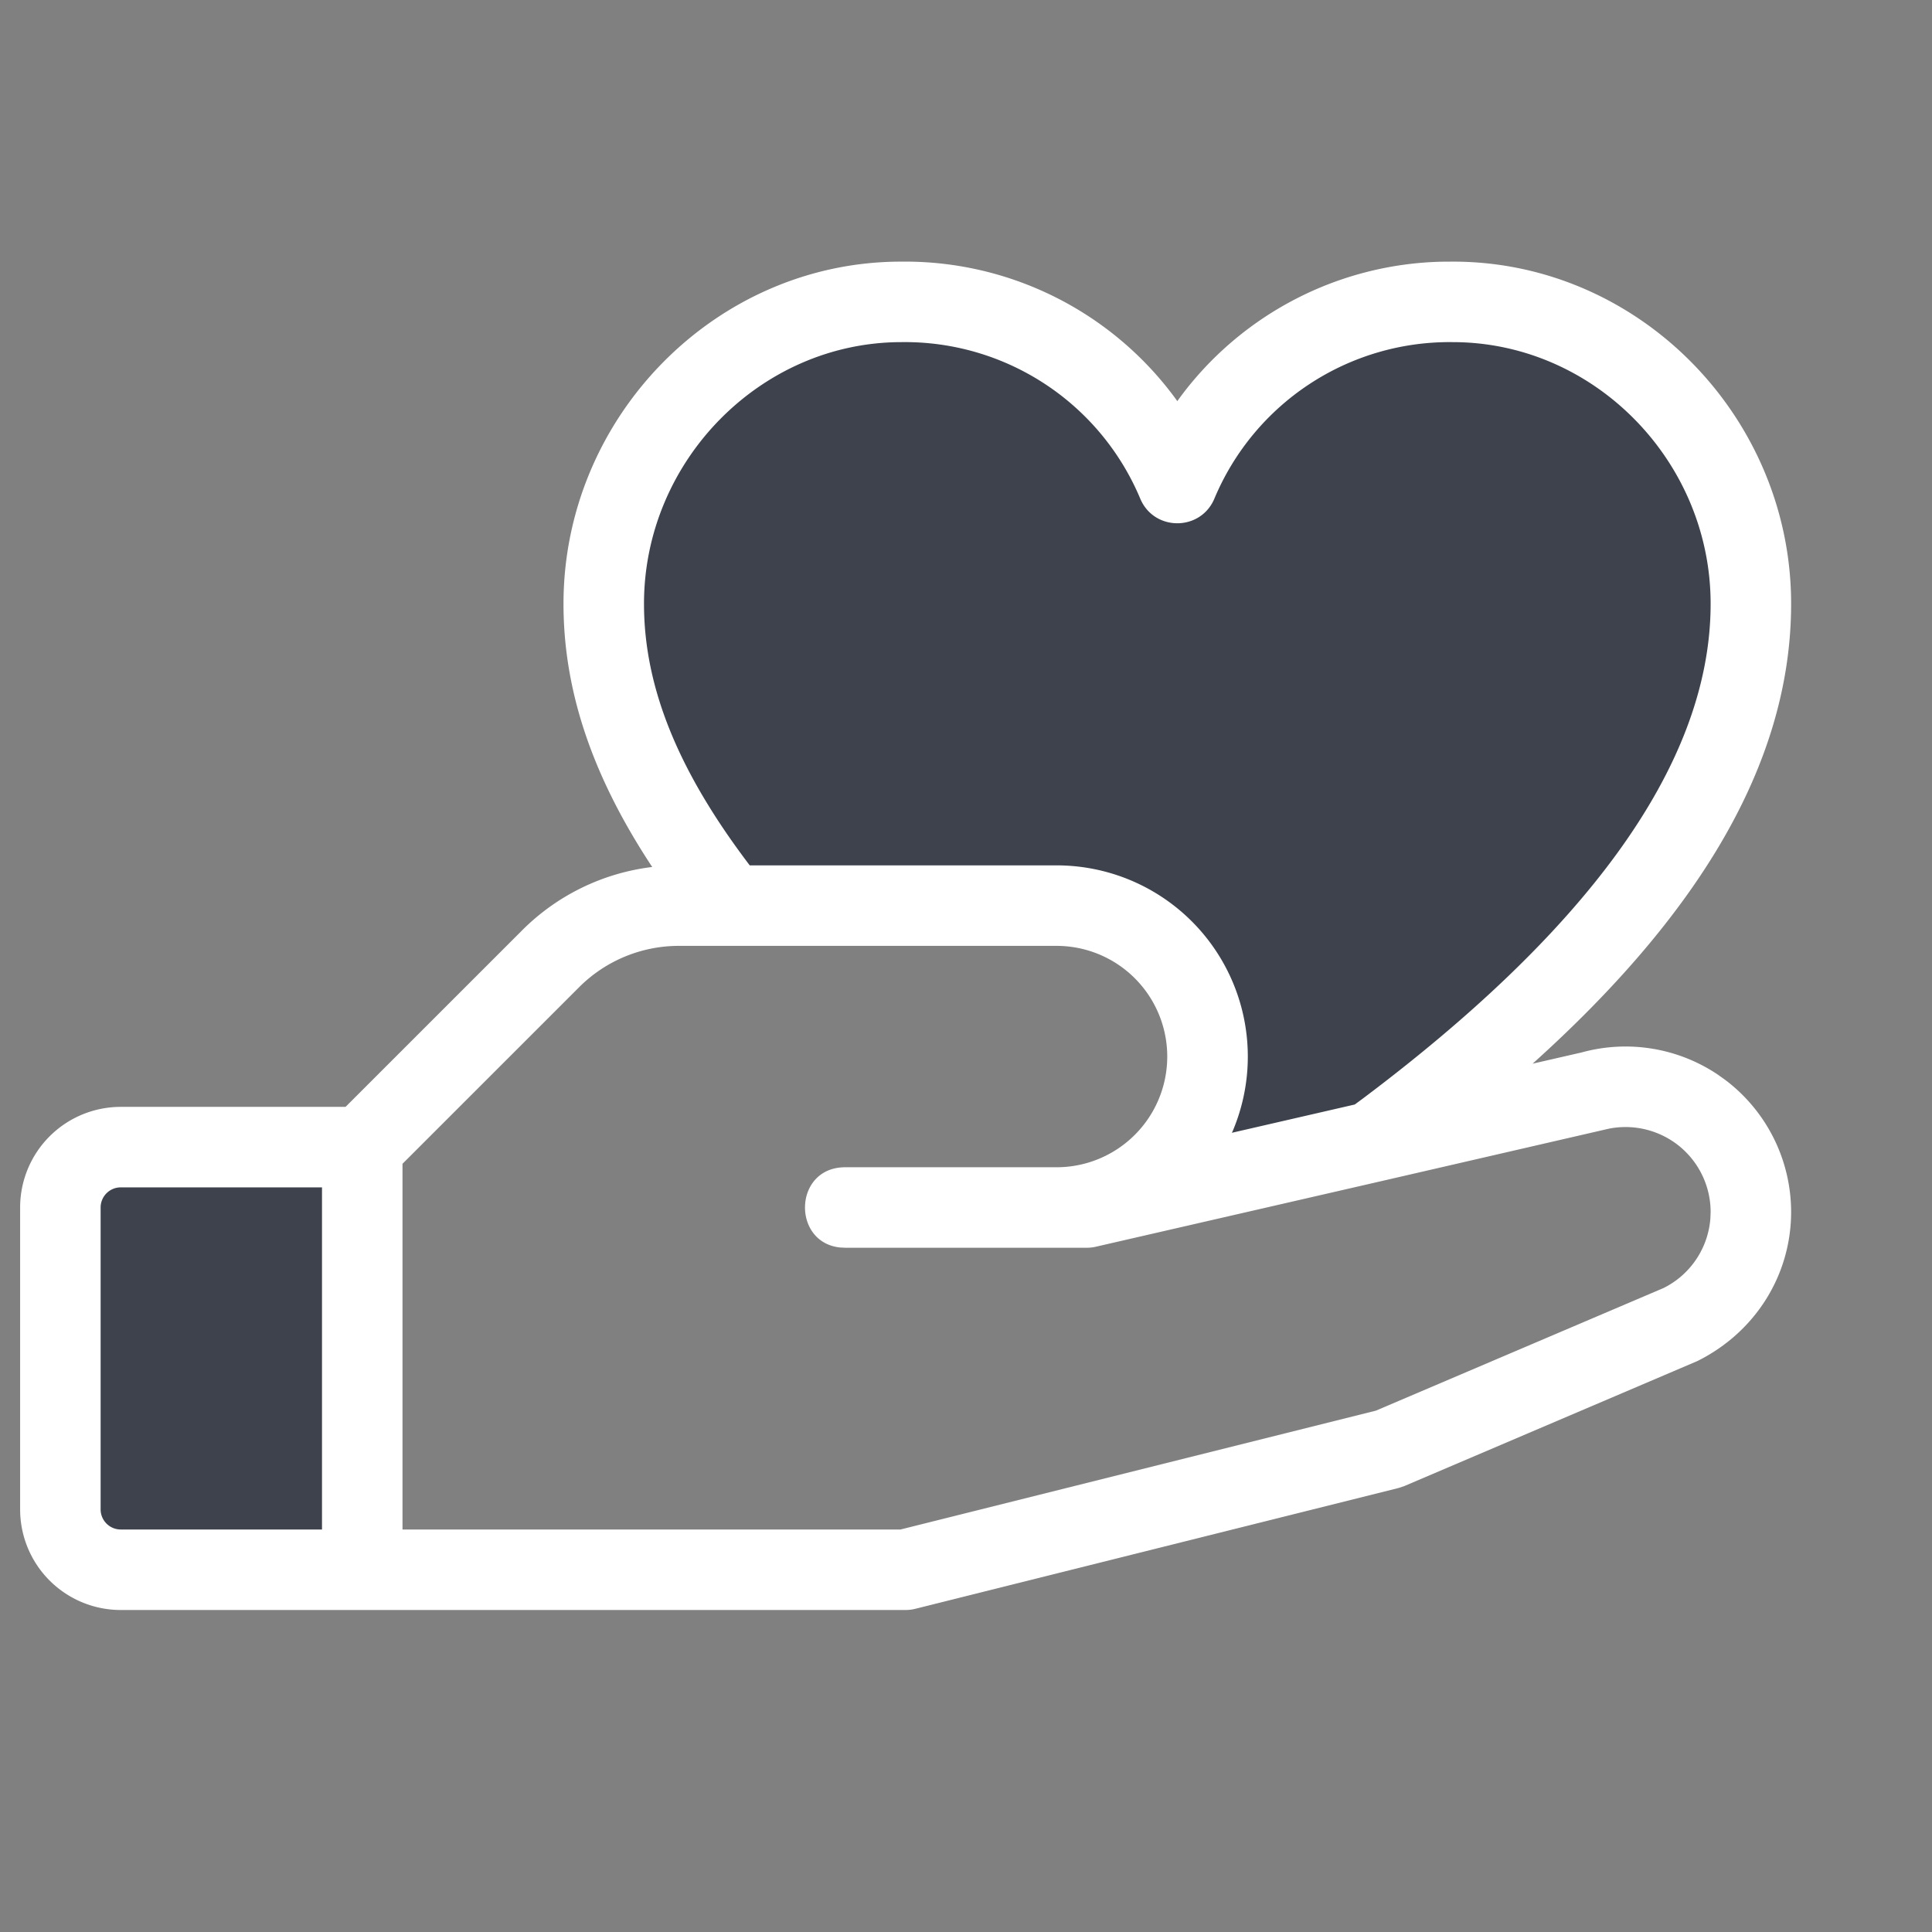 <svg width="48" height="48" xmlns="http://www.w3.org/2000/svg"><rect width="100%" height="100%" fill="#808080" stroke="none"/><g fill="none" fill-rule="evenodd"><path d="M0 0h48v48H0z"/><path d="M9 39H3a1.5 1.5 0 0 1-1.5-1.5V30A1.5 1.5 0 0 1 3 28.5h6V39Zm17.25-16.5a3.75 3.75 0 0 1 3.745 3.55l.005.2A3.75 3.75 0 0 1 26.25 30H27l7.084-1.628.5-.374C38.63 24.937 43.5 20.261 43.5 15c0-4.067-3.313-7.5-7.399-7.5A7.335 7.335 0 0 0 29.25 12a7.335 7.335 0 0 0-6.851-4.5C18.313 7.5 15 10.933 15 15c0 2.73 1.313 5.196 3.137 7.5h8.113Z" fill="#3D424D" fill-rule="nonzero"/><path d="M36.101 6.5c4.618 0 8.399 3.86 8.399 8.5 0 4.024-2.385 7.796-6.423 11.427l1.221-.28a4.114 4.114 0 0 1 3.386.555l.195.14A4.115 4.115 0 0 1 44.5 30.11c0 1.559-.88 2.984-2.329 3.705l-7.279 3.105-.15.05-12 3a1 1 0 0 1-.242.03H3a2.5 2.5 0 0 1-2.5-2.5V30A2.5 2.5 0 0 1 3 27.5h5.585l4.397-4.396a5.5 5.5 0 0 1 3.222-1.564C14.757 19.348 14 17.225 14 15c0-4.64 3.781-8.5 8.387-8.5a8.336 8.336 0 0 1 6.798 3.376l.065.09.065-.09a8.329 8.329 0 0 1 6.497-3.374l.29-.002ZM8 29.5H3a.5.5 0 0 0-.5.5v7.5a.5.5 0 0 0 .5.5h5v-8.5Zm18.25-6h-9.377a3.5 3.5 0 0 0-2.478 1.02L10 28.914V38h12.373l11.811-2.953L41.332 32a2.11 2.11 0 0 0 1.162-1.73l.006-.158c0-.66-.309-1.28-.833-1.68a2.123 2.123 0 0 0-1.696-.39l-5.683 1.31-7.064 1.623A1 1 0 0 1 27 31h-6l-.133-.007C19.668 30.864 19.713 29 21 29h5.25a2.75 2.75 0 1 0 0-5.5Zm9.84-15a6.335 6.335 0 0 0-5.918 3.886c-.342.819-1.502.819-1.844 0a6.34 6.34 0 0 0-5.93-3.886C18.896 8.5 16 11.455 16 15c0 2.116.883 4.204 2.627 6.5h7.623a4.75 4.75 0 0 1 4.377 6.599l-.022.045 3.054-.703.193-.142C39.228 23.262 42.5 19.117 42.5 15c0-3.545-2.895-6.5-6.41-6.5Z" fill="#FFF" fill-rule="nonzero"/></g></svg>